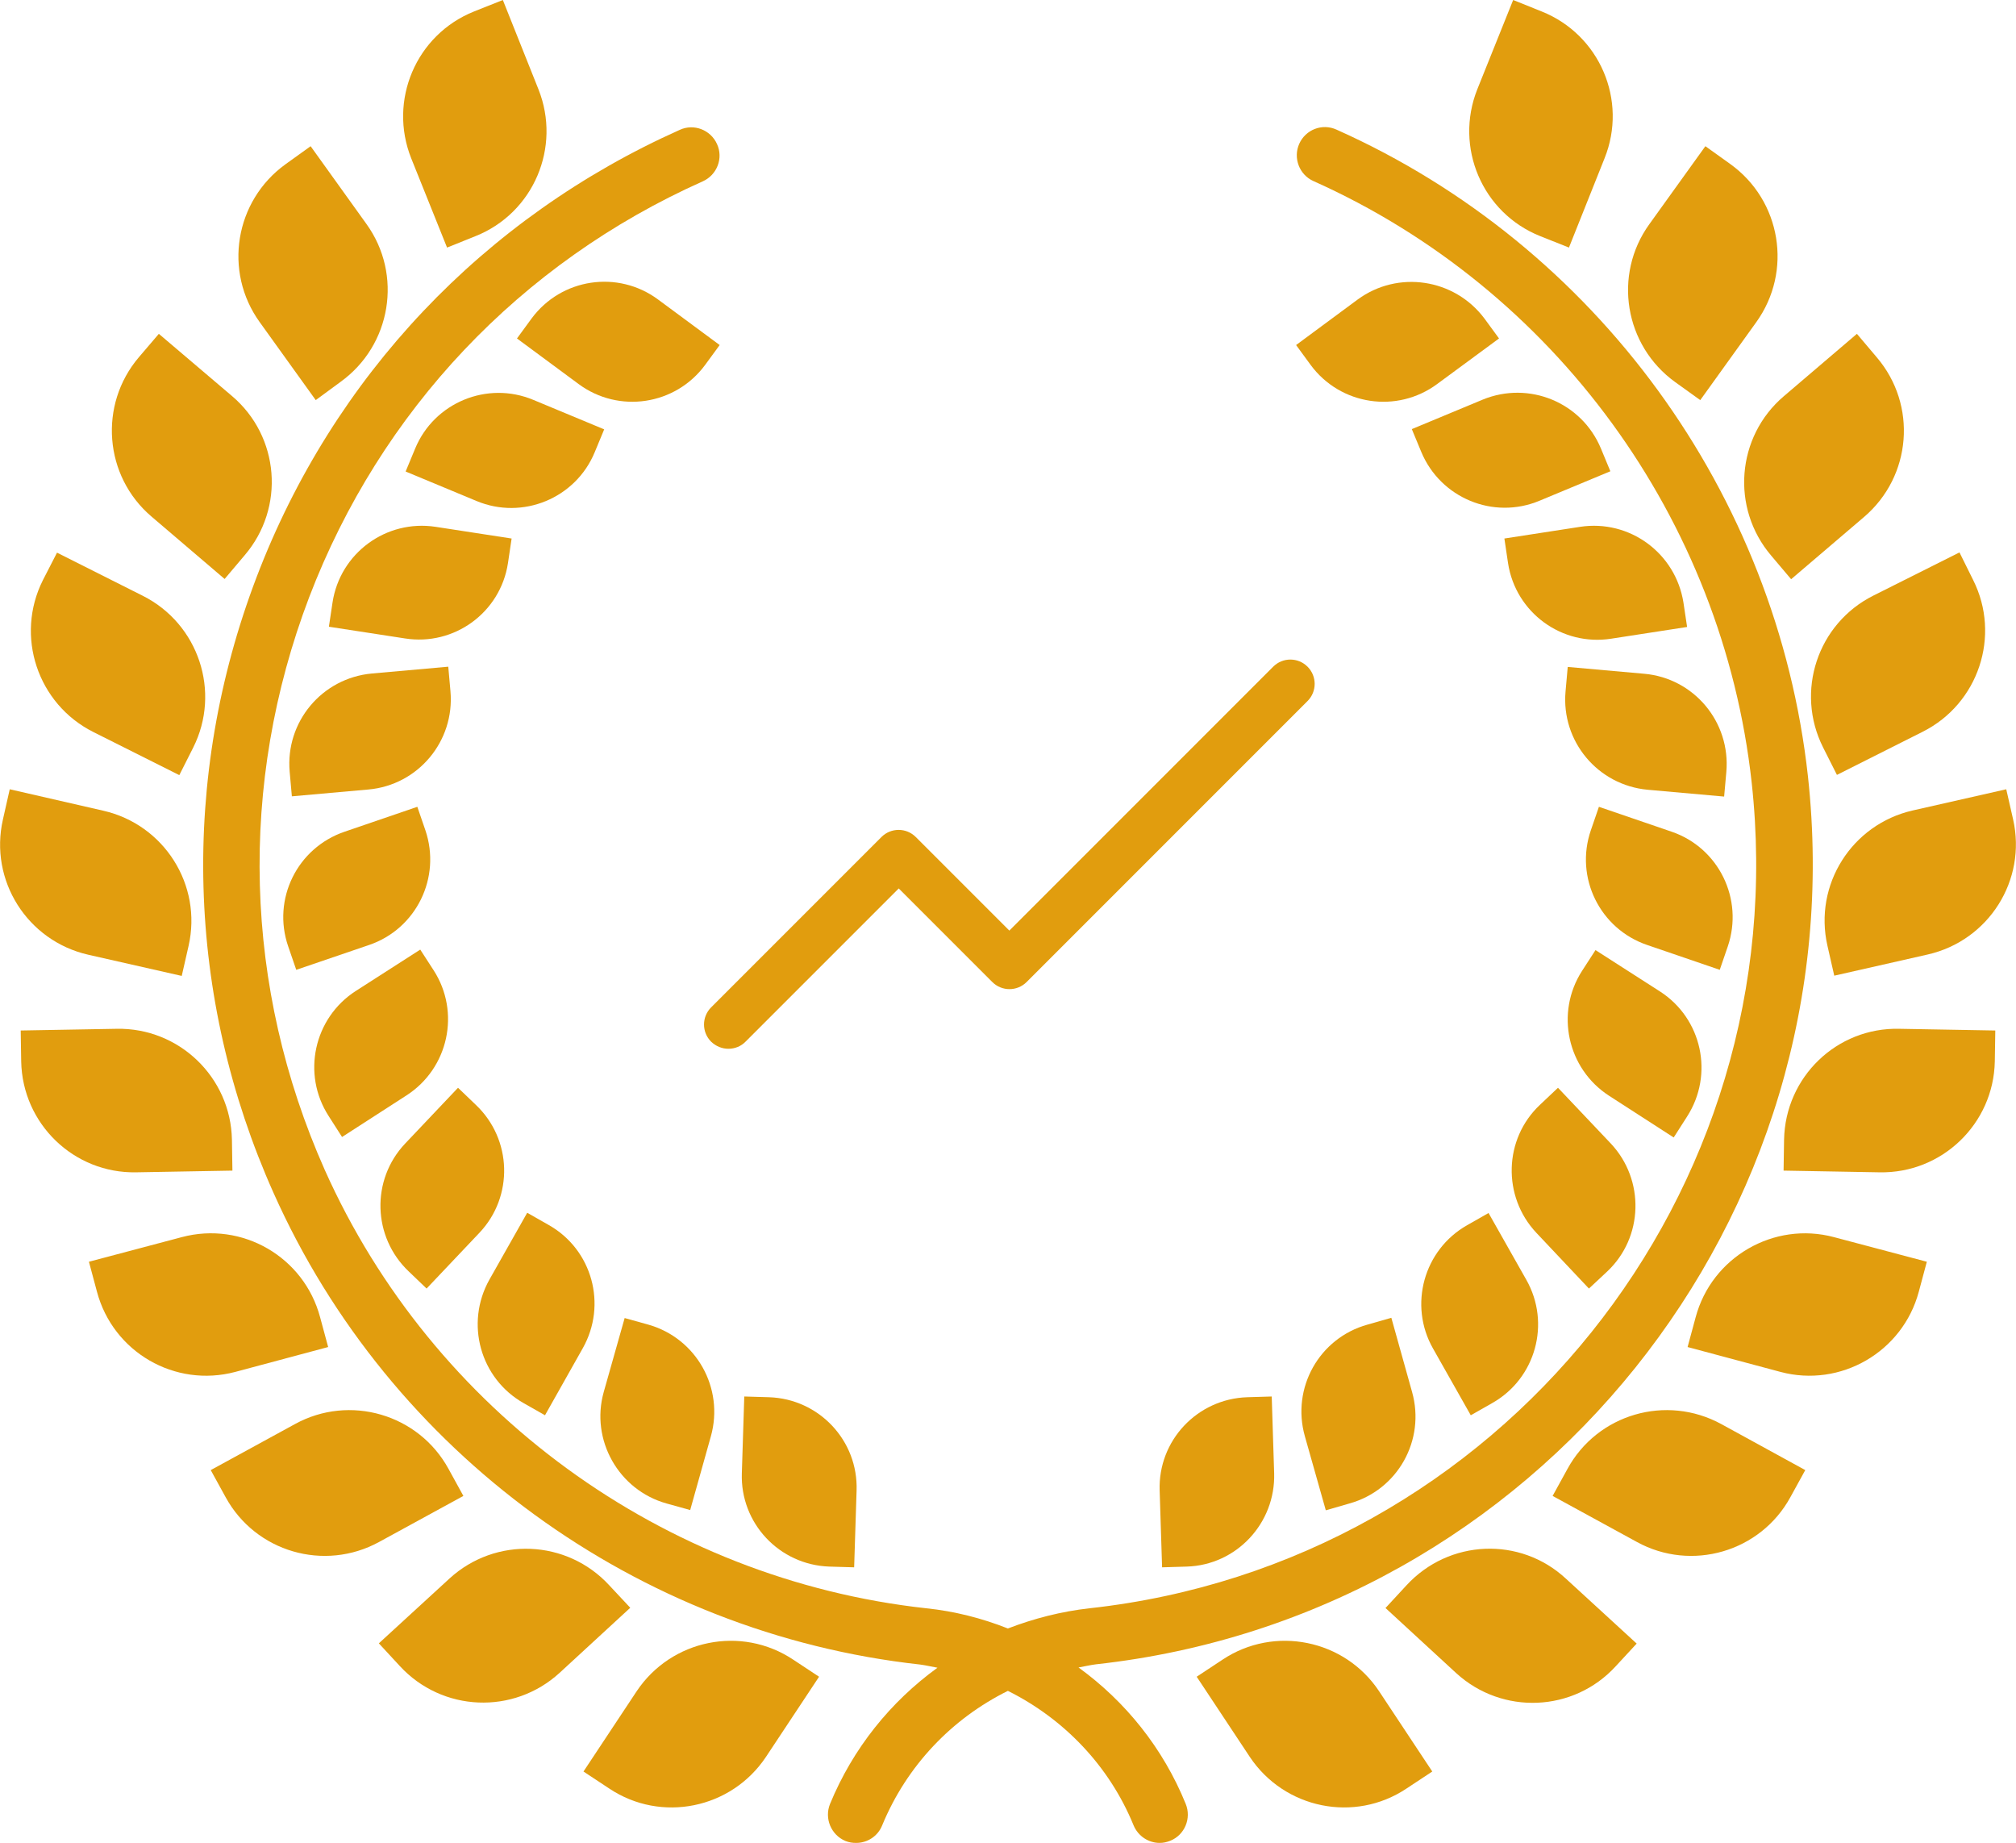 <!-- Generator: Adobe Illustrator 24.0.3, SVG Export Plug-In  -->
<svg version="1.1" xmlns="http://www.w3.org/2000/svg" xmlns:xlink="http://www.w3.org/1999/xlink" x="0px" y="0px" width="82.75px"
	 height="75.63px" viewBox="0 0 82.75 75.63" style="enable-background:new 0 0 82.75 75.63;" xml:space="preserve">
<style type="text/css">
	.st0{fill:#E19D0E;}
</style>
<defs>
</defs>
<g>
	<path class="st0" d="M19.52,9.69c2.38-0.95,3.53-3.65,2.58-6.03L20.64,0l-1.18,0.47c-2.38,0.95-3.53,3.65-2.58,6.03l1.47,3.66
		L19.52,9.69z"/>
	<path class="st0" d="M13.98,15.67c2.08-1.5,2.56-4.4,1.06-6.48L12.75,6l-1.03,0.74c-2.08,1.5-2.56,4.4-1.06,6.48l2.3,3.2
		L13.98,15.67z"/>
	<path class="st0" d="M6.52,13.7L5.7,14.66c-1.66,1.95-1.43,4.88,0.52,6.54l3,2.56l0.82-0.97c1.67-1.95,1.44-4.88-0.52-6.54
		L6.52,13.7z"/>
	<path class="st0" d="M1.76,23.81c-1.15,2.29-0.22,5.08,2.07,6.23l3.53,1.77l0.57-1.13c1.15-2.29,0.22-5.08-2.07-6.23l-3.52-1.77
		L1.76,23.81z"/>
	<path class="st0" d="M0.12,33.63c-0.57,2.5,1,4.98,3.5,5.55l3.84,0.87l0.28-1.23c0.57-2.5-1-4.98-3.5-5.55L0.4,32.39L0.12,33.63z"
		/>
	<path class="st0" d="M9.54,48.04l-0.02-1.27c-0.05-2.56-2.17-4.6-4.73-4.55l-3.94,0.07l0.02,1.27c0.05,2.56,2.16,4.6,4.72,4.55
		L9.54,48.04z"/>
	<path class="st0" d="M9.66,56.3l3.81-1.02l-0.33-1.22c-0.66-2.48-3.2-3.95-5.68-3.29l-3.81,1.01l0.33,1.23
		C4.64,55.49,7.18,56.96,9.66,56.3z"/>
	<path class="st0" d="M19.02,61.39l-0.61-1.11c-1.23-2.25-4.06-3.07-6.3-1.84l-3.46,1.89l0.61,1.11c1.23,2.25,4.05,3.07,6.3,1.84
		L19.02,61.39z"/>
	<path class="st0" d="M25.01,65.06c-1.74-1.89-4.67-2.01-6.56-0.28l-2.9,2.66l0.86,0.93c1.74,1.89,4.67,2.01,6.56,0.28l2.9-2.67
		L25.01,65.06z"/>
	<path class="st0" d="M26.13,69.41l-2.18,3.29l1.06,0.7c2.13,1.42,5.01,0.83,6.43-1.3l2.18-3.29l-1.06-0.7
		C30.43,66.69,27.55,67.28,26.13,69.41z"/>
	<path class="st0" d="M27.01,12.29c-1.65-1.22-3.97-0.87-5.19,0.78l-0.6,0.82l2.53,1.87c1.65,1.22,3.97,0.87,5.19-0.78l0.6-0.82
		L27.01,12.29z"/>
	<path class="st0" d="M24.8,17.62l-2.91-1.21c-1.89-0.79-4.07,0.11-4.85,2l-0.39,0.94l2.91,1.21c1.89,0.79,4.07-0.11,4.85-2
		L24.8,17.62z"/>
	<path class="st0" d="M20.85,23.11L21,22.1l-3.12-0.48c-2.03-0.31-3.92,1.08-4.23,3.1l-0.15,1l3.12,0.48
		C18.64,26.52,20.54,25.14,20.85,23.11z"/>
	<path class="st0" d="M11.89,31.67l0.09,1.01l3.14-0.28c2.04-0.18,3.55-1.98,3.37-4.03l-0.09-1.01l-3.14,0.28
		C13.21,27.83,11.71,29.63,11.89,31.67z"/>
	<path class="st0" d="M11.83,38.84l0.33,0.96l2.99-1.02c1.94-0.66,2.97-2.77,2.31-4.71l-0.33-0.96l-2.98,1.02
		C12.2,34.79,11.16,36.9,11.83,38.84z"/>
	<path class="st0" d="M14.04,46.66l2.65-1.71c1.72-1.11,2.22-3.41,1.11-5.13l-0.55-0.85l-2.65,1.7c-1.72,1.11-2.22,3.41-1.11,5.13
		L14.04,46.66z"/>
	<path class="st0" d="M17.51,52.88l2.17-2.29c1.41-1.49,1.34-3.84-0.15-5.25l-0.73-0.7l-2.17,2.29c-1.41,1.49-1.34,3.84,0.15,5.25
		L17.51,52.88z"/>
	<path class="st0" d="M21.49,57.58l0.88,0.5l1.55-2.75c1.01-1.79,0.39-4.05-1.4-5.06l-0.88-0.5l-1.55,2.74
		C19.08,54.31,19.71,56.57,21.49,57.58z"/>
	<path class="st0" d="M27.36,61.7l0.97,0.27l0.85-3.03c0.55-1.97-0.59-4.02-2.57-4.58l-0.97-0.27l-0.86,3.04
		C24.23,59.09,25.39,61.15,27.36,61.7z"/>
	<path class="st0" d="M35.06,64.32l0.1-3.15c0.07-2.05-1.54-3.76-3.59-3.83l-1.02-0.03l-0.1,3.15c-0.07,2.05,1.54,3.76,3.59,3.83
		L35.06,64.32z"/>
	<path class="st0" d="M64.4,10.16l1.46-3.66c0.96-2.38-0.2-5.08-2.58-6.03L62.11,0l-1.47,3.66c-0.95,2.38,0.2,5.08,2.58,6.03
		L64.4,10.16z"/>
	<path class="st0" d="M71.02,6.73L70,6l-2.3,3.2c-1.5,2.08-1.02,4.98,1.06,6.48l1.03,0.74l2.3-3.2
		C73.59,11.13,73.11,8.23,71.02,6.73z"/>
	<path class="st0" d="M76.22,13.7l-3,2.56c-1.95,1.66-2.18,4.59-0.52,6.54l0.82,0.97l3-2.56c1.95-1.67,2.18-4.59,0.52-6.54
		L76.22,13.7z"/>
	<path class="st0" d="M74.83,30.67l0.57,1.13l3.52-1.77c2.29-1.15,3.22-3.94,2.07-6.23l-0.56-1.13l-3.53,1.77
		C74.6,25.59,73.68,28.38,74.83,30.67z"/>
	<path class="st0" d="M82.35,32.39l-3.84,0.87c-2.5,0.57-4.07,3.05-3.5,5.55l0.28,1.23l3.84-0.87c2.5-0.57,4.07-3.05,3.5-5.55
		L82.35,32.39z"/>
	<path class="st0" d="M73.23,46.77l-0.02,1.27l3.94,0.07c2.56,0.05,4.68-1.99,4.73-4.55l0.02-1.27l-3.94-0.07
		C75.39,42.16,73.28,44.2,73.23,46.77z"/>
	<path class="st0" d="M69.6,54.06l-0.33,1.22l3.81,1.02c2.47,0.66,5.02-0.82,5.68-3.29l0.33-1.23l-3.81-1.01
		C72.81,50.11,70.26,51.59,69.6,54.06z"/>
	<path class="st0" d="M64.34,60.28l-0.61,1.11l3.46,1.89c2.24,1.23,5.07,0.41,6.3-1.84l0.61-1.11l-3.45-1.89
		C68.39,57.21,65.57,58.03,64.34,60.28z"/>
	<path class="st0" d="M57.73,65.06l-0.86,0.93l2.9,2.67c1.89,1.73,4.82,1.61,6.55-0.28l0.86-0.93l-2.9-2.66
		C62.4,63.04,59.47,63.17,57.73,65.06z"/>
	<path class="st0" d="M50.18,68.11l-1.06,0.7l2.18,3.29c1.42,2.13,4.3,2.72,6.43,1.3l1.06-0.7l-2.18-3.29
		C55.2,67.28,52.31,66.69,50.18,68.11z"/>
	<path class="st0" d="M55.73,12.29l-2.53,1.87l0.6,0.82c1.22,1.65,3.54,2,5.19,0.78l2.54-1.87l-0.6-0.82
		C59.7,11.43,57.38,11.08,55.73,12.29z"/>
	<path class="st0" d="M60.86,16.4l-2.91,1.21l0.39,0.94c0.79,1.89,2.96,2.79,4.85,2l2.91-1.21l-0.39-0.94
		C64.92,16.51,62.76,15.62,60.86,16.4z"/>
	<path class="st0" d="M64.86,21.62l-3.11,0.48l0.15,1.01c0.31,2.03,2.21,3.42,4.24,3.1l3.11-0.48l-0.15-1
		C68.78,22.7,66.89,21.31,64.86,21.62z"/>
	<path class="st0" d="M67.49,27.65l-3.14-0.28l-0.09,1.01c-0.18,2.04,1.32,3.84,3.37,4.03l3.14,0.28l0.09-1.01
		C71.04,29.63,69.53,27.83,67.49,27.65z"/>
	<path class="st0" d="M70.92,38.84c0.66-1.94-0.37-4.05-2.31-4.71l-2.98-1.02l-0.33,0.96c-0.67,1.94,0.37,4.05,2.31,4.71l2.98,1.02
		L70.92,38.84z"/>
	<path class="st0" d="M69.25,45.82c1.11-1.73,0.61-4.02-1.11-5.13l-2.65-1.7l-0.55,0.85c-1.11,1.72-0.61,4.02,1.11,5.13l2.65,1.71
		L69.25,45.82z"/>
	<path class="st0" d="M65.97,52.18c1.49-1.4,1.55-3.76,0.15-5.25l-2.17-2.29l-0.74,0.7c-1.49,1.4-1.55,3.76-0.15,5.25l2.16,2.29
		L65.97,52.18z"/>
	<path class="st0" d="M61.1,49.78l-0.88,0.5c-1.78,1.01-2.41,3.28-1.4,5.06l1.55,2.74l0.88-0.5c1.79-1.01,2.41-3.28,1.4-5.06
		L61.1,49.78z"/>
	<path class="st0" d="M56.13,54.36c-1.98,0.55-3.13,2.6-2.57,4.58l0.86,3.04l0.97-0.28c1.98-0.55,3.13-2.6,2.57-4.58l-0.85-3.04
		L56.13,54.36z"/>
	<path class="st0" d="M52.3,60.46l-0.1-3.15l-1.01,0.03c-2.05,0.07-3.66,1.78-3.59,3.83l0.1,3.15l1.01-0.03
		C50.75,64.23,52.36,62.51,52.3,60.46z"/>
	<path class="st0" d="M44.27,68.43c0.24-0.04,0.47-0.1,0.72-0.13c18.1-1.99,31.2-18.34,29.22-36.44
		c-1.28-11.61-8.69-21.78-19.35-26.54c-0.59-0.27-1.27,0-1.53,0.58s0,1.27,0.58,1.53c9.91,4.43,16.8,13.88,17.99,24.68
		C73.75,48.95,61.56,64.15,44.73,66c-1.17,0.13-2.29,0.42-3.36,0.83c-1.06-0.42-2.19-0.71-3.36-0.83
		c-10.79-1.19-20.25-8.08-24.68-17.99C10,40.52,9.77,32.18,12.69,24.51c2.93-7.66,8.66-13.72,16.16-17.07
		c0.58-0.26,0.85-0.95,0.58-1.53c-0.26-0.58-0.95-0.85-1.53-0.58c-8.05,3.6-14.23,10.12-17.37,18.36s-2.9,17.22,0.7,25.27
		c4.76,10.66,14.93,18.07,26.54,19.35c0.24,0.03,0.47,0.09,0.71,0.13c-1.93,1.4-3.47,3.31-4.41,5.59c-0.24,0.59,0.04,1.27,0.63,1.52
		c0.15,0.06,0.29,0.08,0.44,0.08c0.46,0,0.89-0.27,1.07-0.72c1.01-2.45,2.86-4.38,5.16-5.52c2.29,1.14,4.16,3.07,5.16,5.52
		c0.19,0.45,0.62,0.72,1.07,0.72c0.15,0,0.29-0.03,0.44-0.09c0.59-0.24,0.87-0.92,0.63-1.51C47.74,71.74,46.2,69.83,44.27,68.43z"/>
</g>
<g>
	<path class="st0" d="M29.9,43.04c-0.26,0-0.51-0.1-0.71-0.29c-0.39-0.39-0.39-1.02,0-1.41l6.99-6.99c0.39-0.39,1.02-0.39,1.41,0
		l3.84,3.84l10.83-10.83c0.39-0.39,1.02-0.39,1.41,0s0.39,1.02,0,1.41L42.14,40.3c-0.39,0.39-1.02,0.39-1.41,0l-3.84-3.84
		l-6.28,6.28C30.42,42.94,30.16,43.04,29.9,43.04z"/>
</g>
</svg>
